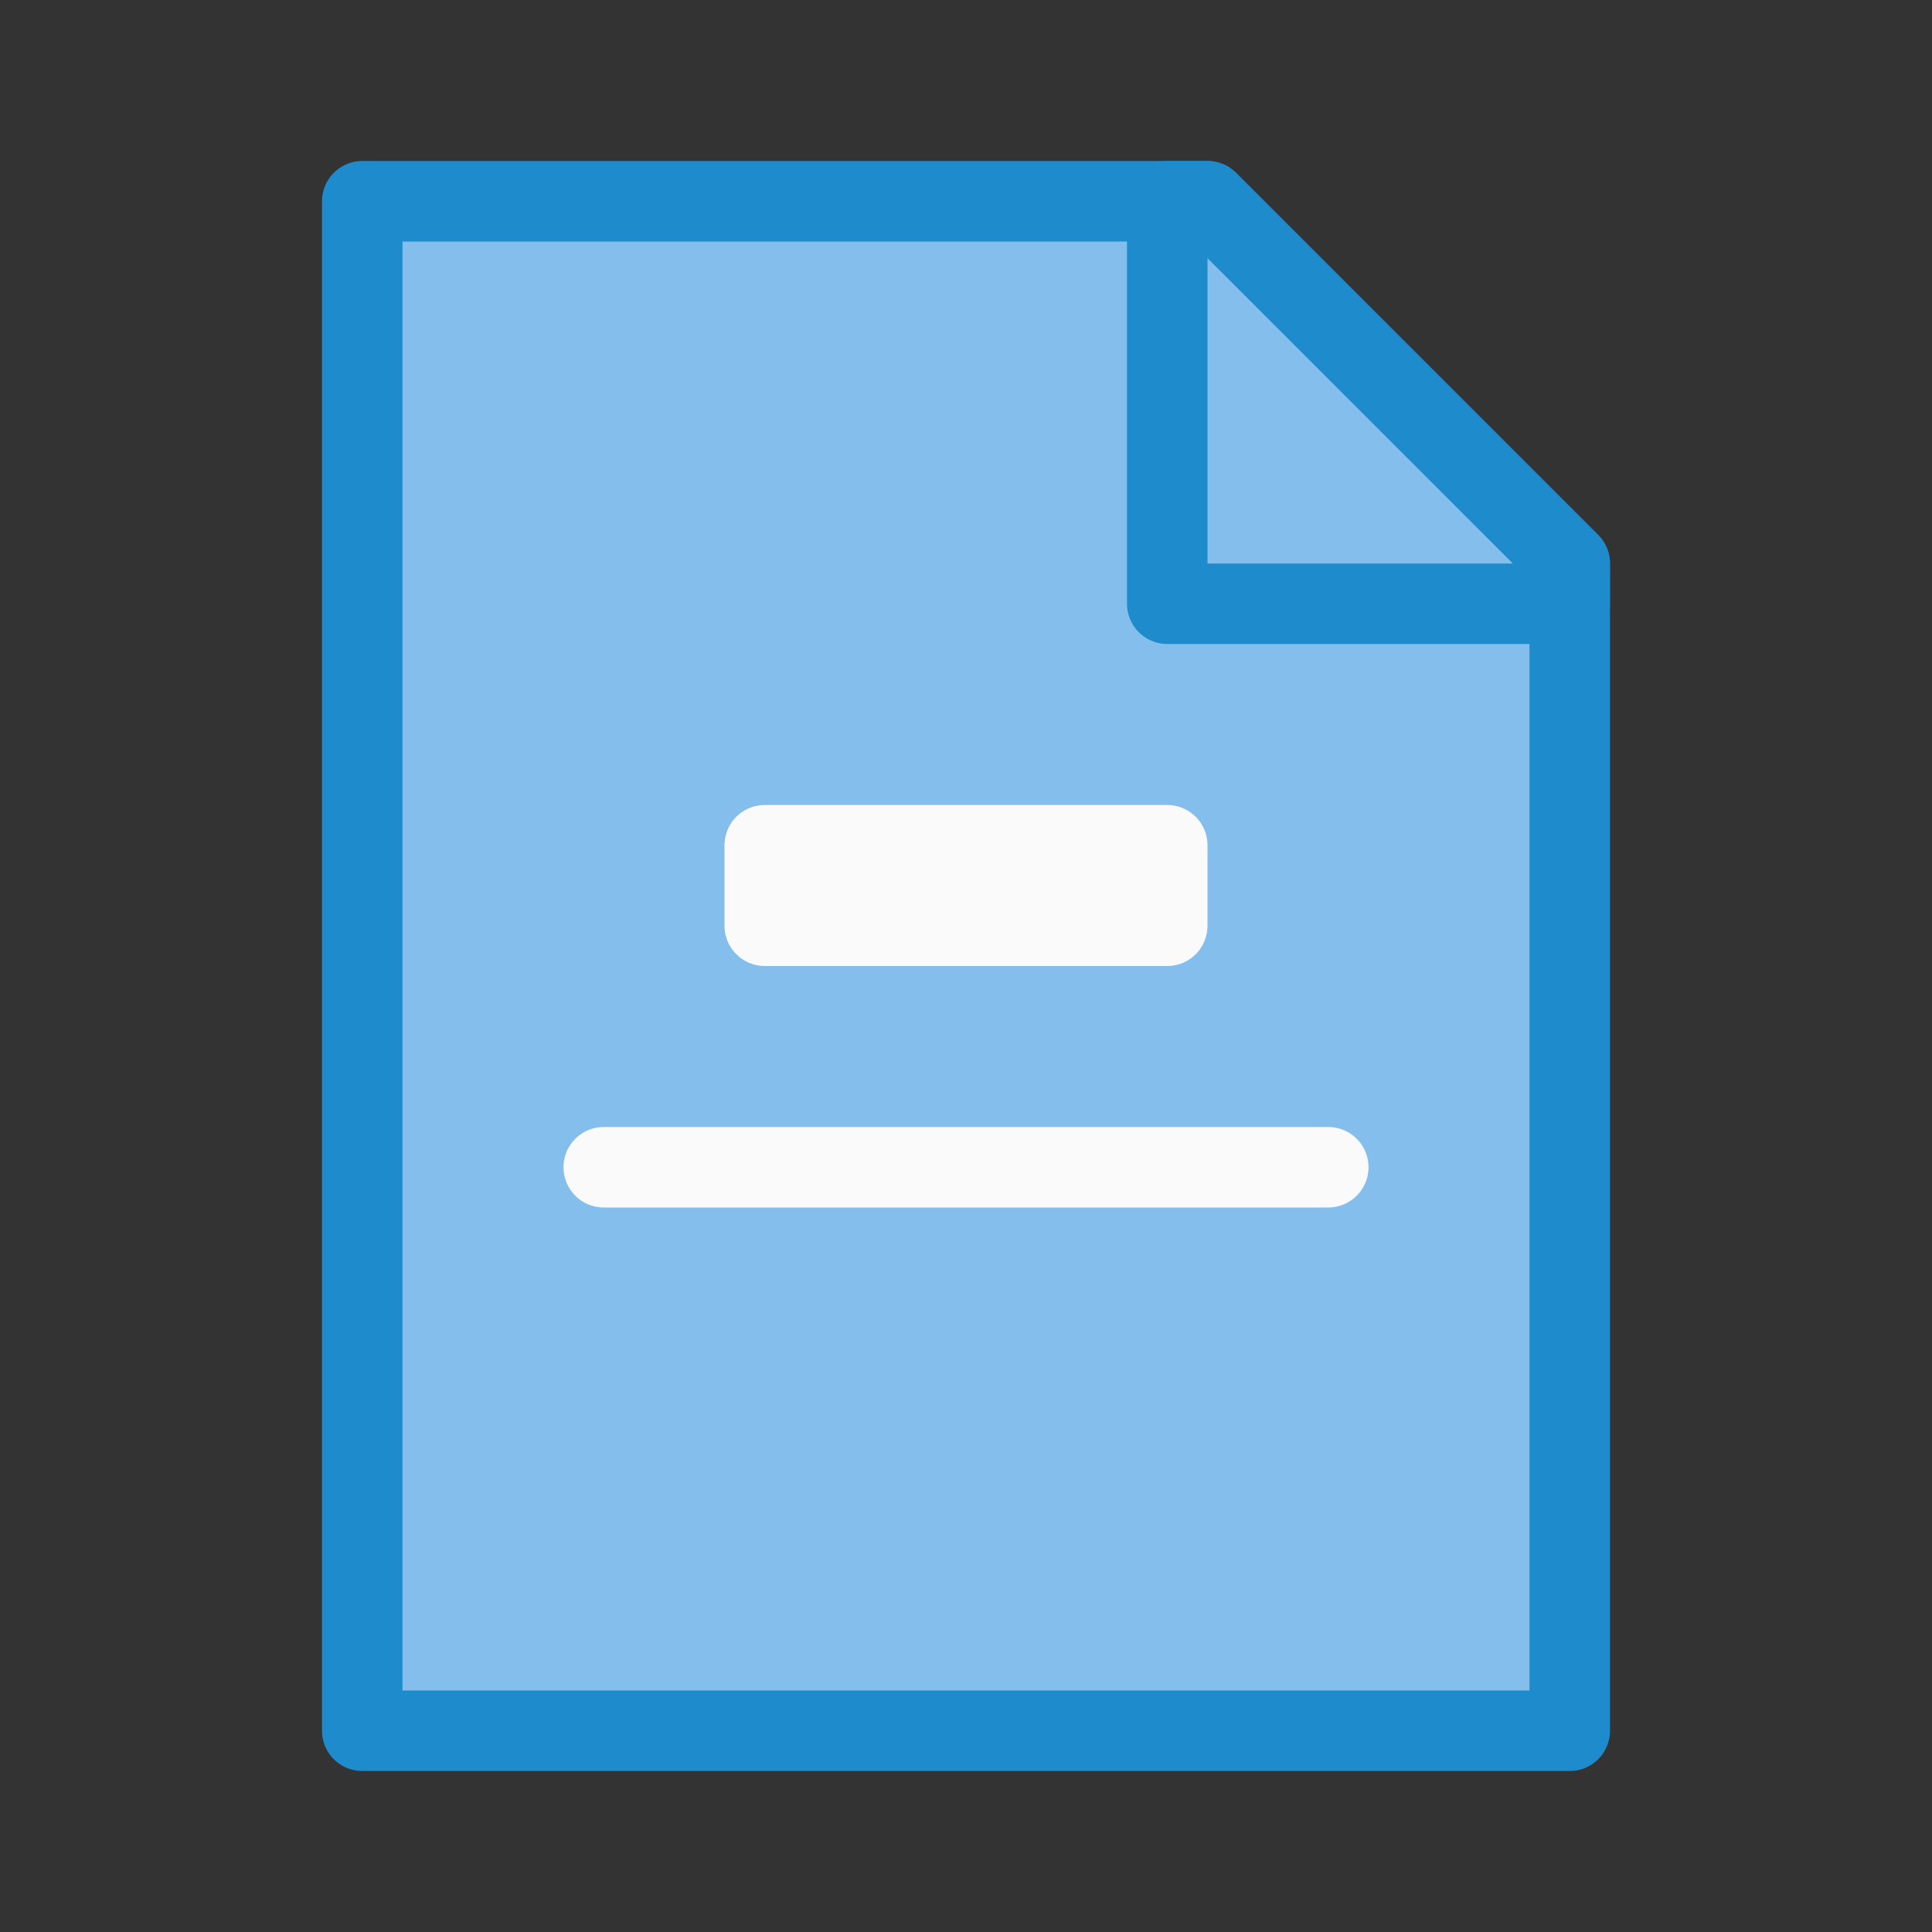 <?xml-stylesheet type="text/css" href="icons.css" ?>
<svg viewBox="0 0 24 24" xmlns="http://www.w3.org/2000/svg">
  <rect x="0" y="0" width="24" height="24" fill="#333333" stroke="none"/>
  <g id="background"
	 class="icn icn--highlight-color"  
     fill="#83beec" 
     stroke="#1e8bcd" 
	 stroke-linecap="round" 
	 stroke-linejoin="round"
     >
      <path d="m 4.5,21.5 h 15 V 7 L 15,2.5 H 4.5 Z" />
      <path d="m 14.5,7.5 h 5 V 7 L 15,2.5 h -0.5 z" />
  </g>
  <g id="background"
     class="icn icn--area-color"
     fill="#fafafa"
     stroke="#fafafa" 
	 stroke-linecap="round" 
	 stroke-linejoin="round"
      >
      <path d="m 9.5,10.5 v 1 h 5 v -1 z m -2,4 h 9 z" />
  </g>
</svg>
